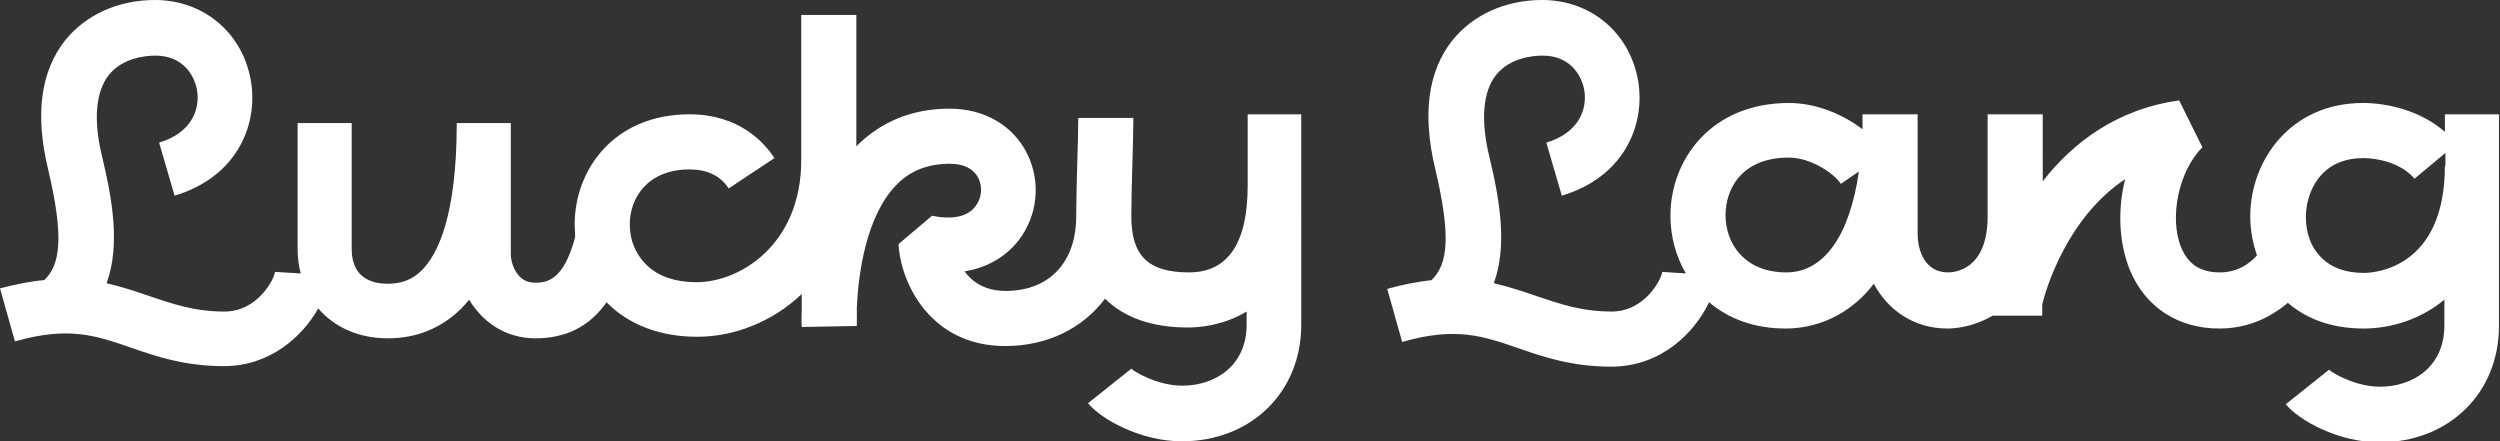 <?xml version="1.0" encoding="UTF-8"?> <!-- Generator: Adobe Illustrator 18.0.0, SVG Export Plug-In . SVG Version: 6.00 Build 0) --> <svg xmlns="http://www.w3.org/2000/svg" xmlns:xlink="http://www.w3.org/1999/xlink" id="Слой_1" x="0px" y="0px" viewBox="0 0 485.5 85.7" xml:space="preserve"><rect x="0" y="0" width="485.5" height="85.7" fill="#333333" stroke="none"/> <g> <path fill="#FFFFFF" d="M242.3,22.2V36c0,11.2-3.8,16.9-11.4,16.9c-7.9,0-11.2-3.2-11.2-10.9c0-2.6,0.1-6.3,0.2-9.9 c0.1-3.5,0.2-7,0.2-9.2h-10.7c0,2.2-0.1,5.5-0.2,8.9c-0.1,3.7-0.2,7.6-0.2,10.2c0,8.9-5.2,14.5-13.7,14.5c-4.1,0-6.5-1.8-8-3.8 c4.3-0.7,7.9-2.7,10.5-6c3.7-4.8,4.4-11.3,1.7-16.8c-2.7-5.5-8.3-8.8-15.1-8.8c-7.2,0-13.3,2.5-18.1,7.3V2.9h-10.7v28.2 c0,16.4-11.9,23.7-20.3,23.7c-4.3,0-7.7-1.2-10-3.6c-1.9-2-3-4.6-3-7.6c0-5.3,3.6-10.7,11.6-10.7c3.4,0,6,1.2,7.6,3.7l8.9-5.9 c-2.1-3.2-7-8.5-16.5-8.5c-14.7,0-22.3,10.8-22.3,21.4c0,0.8,0.1,1.6,0.1,2.4c-2.3,8.9-5.9,8.9-7.9,8.9c-3.5,0-4.6-3.9-4.6-5.4 V23.9H88.7c0,18.1-3.7,25.5-6.8,28.6c-1.8,1.8-3.9,2.6-6.6,2.6c0,0,0,0-0.1,0c-2.6,0-6.9-0.9-6.9-6.7V23.9H57.8v24.5 c0,1.6,0.2,3.2,0.6,4.7l-5-0.3c-0.1,1.3-3.3,7.7-9.8,7.7c-5.9,0-10.1-1.5-14.6-3c-2.6-0.9-5.3-1.8-8.3-2.5 c2.7-7.4,1.1-16.4-0.9-24.7c-1.7-7-1.2-12.5,1.3-15.7c2.7-3.4,7.2-3.8,9.1-3.8c5.2,0,7.6,3.7,8.1,6.9c0.5,3.6-1.1,8.1-7.4,10 l3,10.3c12-3.6,16.1-13.5,14.9-21.8C47.4,6.6,39.7,0,30.1,0c-7.2,0-13.5,2.9-17.5,7.9c-4.7,6-5.8,14.3-3.3,24.8 c3.2,13.5,2.4,18.7-0.7,21.7C6,54.6,3.1,55.2,0,56l2.9,10.3c10.5-3,15.8-1.1,22.5,1.2c4.9,1.7,10.4,3.6,18.1,3.6 c8.9,0,15.2-5.7,18.3-11.2c3.1,3.6,7.8,5.8,13.5,5.8c0,0,0.1,0,0.1,0c5.5,0,10.3-2,14.1-5.7c0.6-0.6,1.1-1.2,1.6-1.8 c2.6,4.3,7,7.5,12.9,7.5c5.9,0,10.5-2.3,13.8-7c3,3.1,8.6,6.7,17.6,6.7c7.2,0,14.6-2.9,20.3-8.3V60c-0.1,2,0,3.3,0,3.5l10.7-0.2 v-3.7c0.3-6.5,1.8-17.5,7.5-23.5c2.7-2.9,6.2-4.3,10.6-4.3c2.7,0,4.6,1,5.5,2.8c0.9,1.8,0.6,4-0.6,5.5c-1.5,2-4.5,2.6-8.4,1.8 l-6.5,5.5c0.4,7.7,6.3,19.8,20.7,19.8c8.3,0,15.1-3.5,19.4-9.2c3.7,3.7,9.2,5.6,16.1,5.6c2.3,0,6.9-0.4,11.4-3.1v2.5 c0,8.2-6.3,11.9-12.5,11.9c-4.6,0-9-2.5-9.9-3.3l-8.4,6.7c2.5,3.1,10.2,7.4,18.2,7.4c13.4,0,23.2-9.5,23.2-22.6V22.2H242.3z"></path> <path fill="#FFFFFF" d="M474.8,22.2v3.4c-4.7-4.1-11.1-5.6-15.9-5.6C444.7,20,437,31.3,437,42c0,2.7,0.5,5.2,1.3,7.6 c-1.4,1.6-3.8,3.3-7.2,3.3c-3.7,0-6.1-1.5-7.5-4.8c-2.4-5.8-0.5-14.9,4.1-19.5l-4.5-9.1c-12.3,1.7-20.8,8.4-26.5,15.7V22.2H386V42 c0,10.4-6.4,10.9-7.7,10.9c-4.4,0-5.9-4.1-5.9-7.6V22.2h-10.7c0,1,0,1.9,0,2.9c-3.8-2.9-9-5.1-14.3-5.1c-15.1,0-23,11-23,21.9 c0,3.9,1,7.8,3,11.2l-4.6-0.3c-0.1,1.3-3.3,7.7-9.8,7.7c-5.9,0-10.1-1.5-14.6-3c-2.6-0.9-5.3-1.8-8.3-2.5 c2.7-7.4,1.1-16.4-0.9-24.7c-1.7-7-1.2-12.5,1.3-15.7c2.7-3.4,7.2-3.8,9.1-3.8c5.2,0,7.6,3.7,8.1,6.9c0.5,3.6-1.1,8.1-7.4,10 l3,10.3c12-3.6,16.1-13.5,14.9-21.8C316.8,6.6,309.1,0,299.5,0C292.3,0,286,2.9,282,7.9c-4.7,6-5.8,14.3-3.3,24.8 c3.2,13.5,2.4,18.7-0.7,21.7c-2.6,0.3-5.4,0.8-8.6,1.7l2.9,10.3c10.5-3,15.8-1.1,22.5,1.2c4.9,1.7,10.4,3.6,18.1,3.6 c9.7,0,16.2-6.6,19-12.5c3.7,3.1,8.6,5.1,14.9,5.1c3.4,0,11.1-0.9,17.1-8.7c2.8,5.3,8,8.7,14.3,8.7c2.4,0,5.7-0.7,8.8-2.5h9.6v-2.2 c0.7-2.9,4.8-16.8,16.1-24.3c-1.5,6-1.2,12.3,0.9,17.6c3,7.2,9.3,11.4,17.4,11.4c5.6,0,10-2.2,13.3-5c3,2.6,7.7,5,14.7,5 c5.4,0,11.1-1.8,15.7-5.6v5c0,8.2-6.3,11.9-12.5,11.9c-4.6,0-9-2.5-9.9-3.3l-8.4,6.7c2.5,3.1,10.2,7.4,18.2,7.4 c13.4,0,23.2-9.5,23.2-22.6V22.2H474.8z M346.9,52.9c-8.1,0-11.8-5.6-11.8-11.1c0-5.2,3.2-11.2,12.3-11.2c4.2,0,8.7,3,10.1,5.1 l3.5-2.4C359.2,45.8,354.2,52.9,346.9,52.9z M474.8,32.2c0,20.2-14.1,20.8-15.7,20.8c-3.7,0-6.6-1.1-8.6-3.3 c-1.8-1.9-2.7-4.6-2.7-7.6c0-4.2,2.4-11.4,11.2-11.4c2.4,0,7.2,0.8,9.9,4l6-5V32.2z"></path> </g> </svg> 